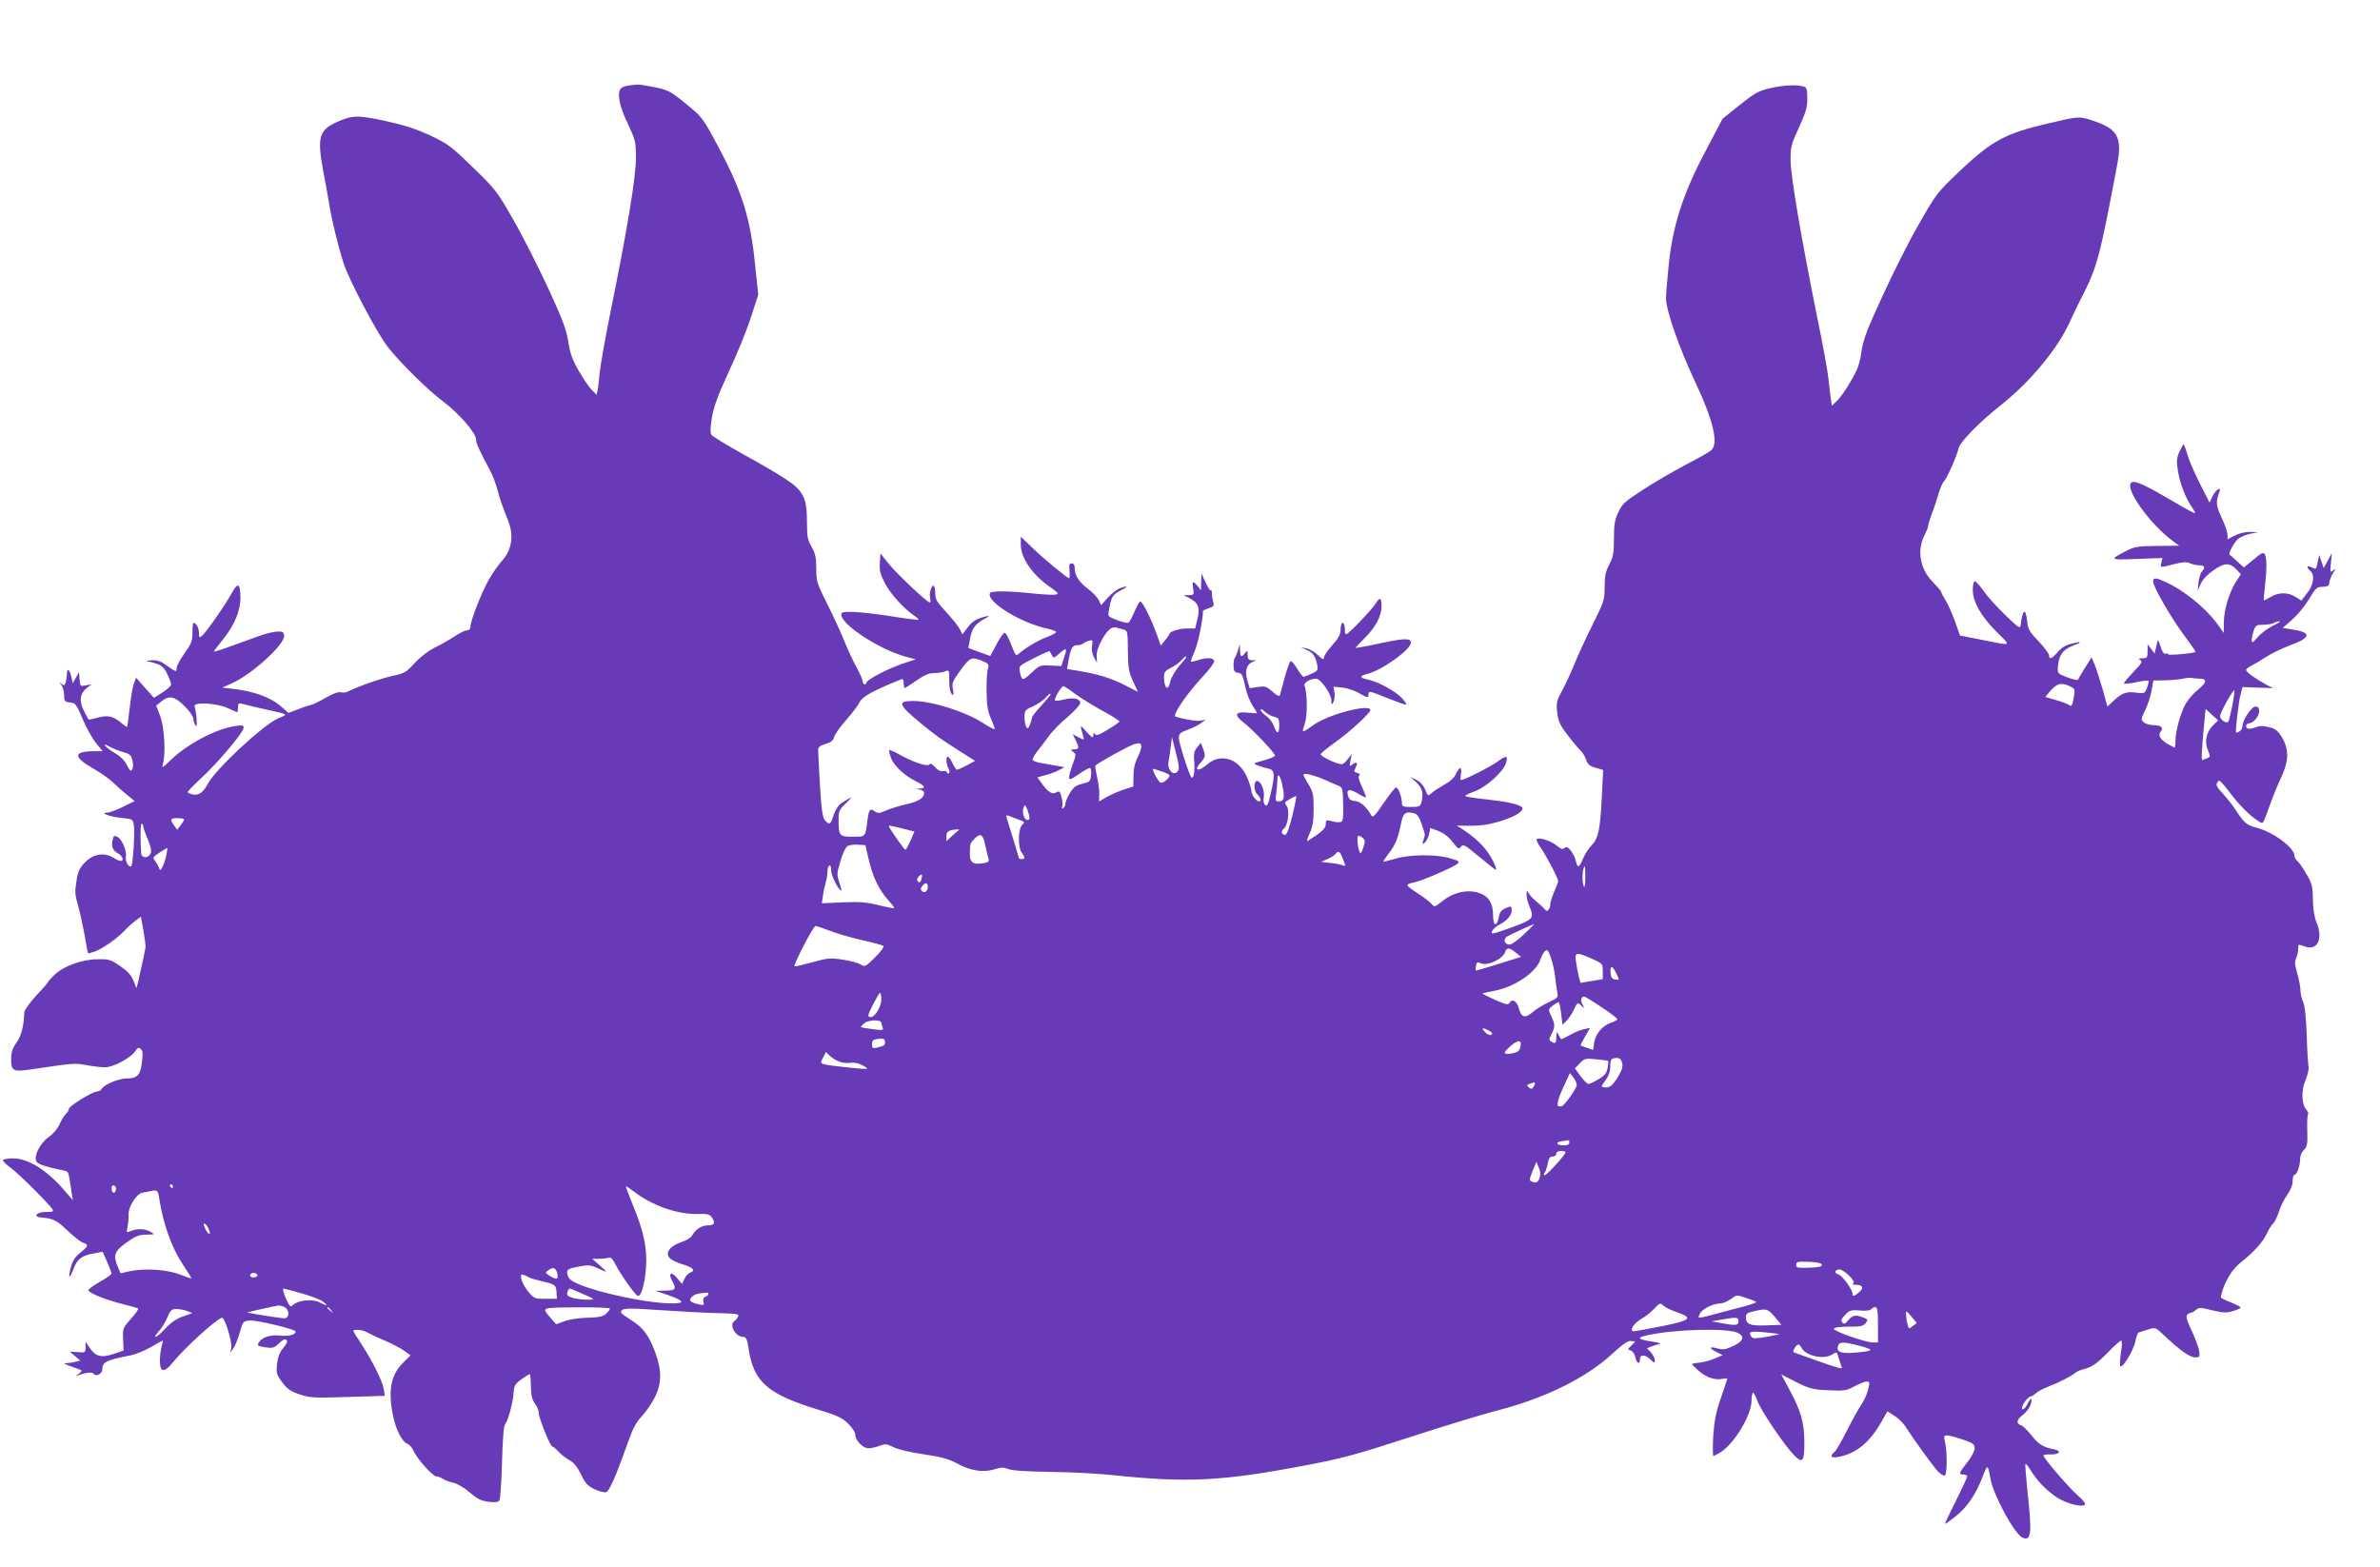 <?xml version="1.0" standalone="no"?>
<!DOCTYPE svg PUBLIC "-//W3C//DTD SVG 20010904//EN"
 "http://www.w3.org/TR/2001/REC-SVG-20010904/DTD/svg10.dtd">
<svg version="1.0" xmlns="http://www.w3.org/2000/svg"
 width="1280pt" height="843pt" viewBox="0 0 1280 843"
 preserveAspectRatio="xMidYMid meet">
<g transform="translate(0,843) scale(0.1,-0.1)"
fill="#673ab7" stroke="none">
<path d="M3395 7972 c-22 -2 -45 -8 -52 -14 -27 -22 -15 -92 32 -190 43 -92
45 -99 45 -190 0 -103 -47 -385 -139 -838 -27 -135 -52 -276 -56 -315 -3 -38
-8 -81 -11 -94 l-5 -24 -25 24 c-13 13 -45 59 -70 102 -37 64 -48 96 -58 161
-11 67 -30 117 -110 291 -54 115 -137 280 -187 366 -85 149 -94 161 -215 278
-116 113 -134 127 -227 171 -75 35 -139 56 -242 79 -153 33 -180 32 -267 -7
-93 -43 -103 -83 -69 -265 11 -56 25 -136 32 -177 12 -79 46 -218 77 -316 27
-86 179 -375 237 -449 67 -86 214 -231 298 -294 85 -64 177 -169 177 -204 0
-20 15 -53 78 -172 12 -22 28 -65 36 -95 15 -56 34 -110 57 -165 34 -82 23
-162 -31 -221 -20 -22 -53 -69 -73 -105 -39 -70 -97 -219 -97 -250 0 -12 -7
-19 -19 -19 -10 0 -41 -15 -67 -33 -27 -18 -75 -45 -106 -60 -34 -17 -76 -49
-107 -82 -46 -51 -55 -56 -120 -70 -61 -13 -189 -58 -242 -85 -9 -5 -26 -6
-37 -3 -13 3 -43 -8 -79 -29 -32 -19 -70 -37 -83 -40 -14 -3 -46 -14 -71 -24
l-47 -18 -48 41 c-53 44 -142 76 -249 88 l-60 7 52 23 c108 48 288 212 281
257 -3 20 -8 23 -40 21 -20 -1 -60 -11 -90 -22 -29 -10 -97 -35 -150 -54 -54
-20 -98 -34 -98 -31 0 2 23 32 50 66 62 77 94 155 93 226 -1 77 -14 82 -48 20
-32 -60 -136 -208 -159 -228 -14 -11 -16 -8 -16 17 0 26 -15 53 -29 53 -4 0
-6 -24 -6 -52 0 -46 -6 -61 -43 -112 -23 -33 -42 -68 -42 -78 0 -24 -3 -23
-52 12 -31 23 -51 30 -82 29 -23 -1 -32 -3 -21 -6 69 -15 84 -25 104 -67 12
-23 21 -49 21 -57 0 -8 -21 -27 -46 -43 l-46 -29 -48 54 -48 54 -11 -29 c-7
-16 -17 -74 -23 -130 -6 -55 -13 -103 -14 -105 -2 -2 -17 8 -34 23 -42 35 -72
41 -126 26 -24 -7 -46 -11 -48 -9 -2 2 -13 23 -25 47 -27 52 -21 93 16 122
l26 20 -31 -6 c-30 -6 -31 -5 -34 32 l-3 39 -17 -30 -17 -30 -7 33 c-8 39 -24
52 -24 20 0 -13 -3 -33 -6 -46 -6 -19 -9 -21 -23 -10 -15 12 -15 11 -1 -6 8
-11 15 -35 15 -55 0 -33 3 -36 32 -39 29 -3 34 -9 67 -88 20 -47 52 -105 72
-130 l36 -44 -43 0 c-114 0 -118 -30 -11 -91 42 -24 93 -60 112 -79 19 -19 53
-49 75 -66 l39 -32 -62 -31 c-34 -17 -72 -31 -84 -31 -46 -1 13 -23 77 -29 59
-6 60 -6 65 -41 6 -37 -5 -209 -14 -218 -12 -11 -34 26 -29 50 6 32 -20 93
-45 107 -17 9 -21 7 -26 -15 -9 -35 0 -58 29 -74 25 -14 34 -40 14 -40 -7 0
-26 8 -43 19 -48 28 -105 18 -149 -27 -30 -31 -38 -48 -46 -102 -9 -55 -8 -74
9 -130 10 -36 26 -108 35 -160 9 -52 17 -96 19 -97 1 -1 17 3 37 10 40 14 121
71 164 117 17 18 42 40 57 51 l26 19 13 -72 c7 -40 12 -80 12 -88 -1 -14 -20
-104 -40 -190 l-9 -35 -16 41 c-12 29 -32 51 -71 78 -52 36 -60 38 -124 37
-83 -1 -182 -37 -230 -84 -18 -17 -33 -33 -33 -36 0 -4 -29 -37 -64 -74 -35
-38 -64 -79 -65 -90 -3 -76 -16 -126 -42 -164 -23 -32 -29 -53 -29 -92 0 -62
11 -67 115 -51 225 33 225 33 289 22 35 -7 80 -12 101 -12 44 0 138 50 162 86
12 20 18 22 30 13 11 -9 12 -26 7 -68 -8 -72 -25 -91 -81 -91 -45 0 -122 -32
-136 -56 -4 -8 -15 -14 -24 -14 -25 0 -153 -79 -153 -94 0 -8 -7 -19 -15 -26
-8 -7 -24 -32 -34 -55 -11 -25 -35 -54 -60 -71 -47 -33 -82 -105 -64 -132 8
-14 52 -28 150 -48 22 -4 22 -6 39 -124 l6 -35 -39 45 c-97 115 -200 180 -282
180 -27 0 -52 -4 -55 -9 -3 -4 16 -23 42 -42 44 -32 208 -196 225 -224 6 -11
-2 -14 -34 -13 -52 1 -75 -26 -26 -30 63 -5 81 -14 141 -71 34 -32 71 -62 84
-65 30 -10 28 -18 -17 -54 -28 -23 -41 -43 -50 -78 -16 -61 -8 -66 14 -9 20
54 44 72 109 84 l48 9 24 -54 c13 -30 24 -59 24 -63 0 -5 -29 -26 -65 -46 -36
-20 -63 -41 -59 -46 10 -16 89 -48 178 -71 45 -11 84 -22 89 -25 4 -2 -13 -27
-38 -55 -45 -50 -45 -52 -43 -111 l3 -60 -55 -19 c-66 -22 -98 -13 -130 36
l-20 31 0 -30 c0 -30 -1 -30 -42 -27 l-43 3 28 -24 29 -24 -24 -6 c-12 -4 -34
-7 -48 -8 -21 0 -18 -3 15 -15 22 -8 47 -17 55 -20 12 -4 12 -8 -5 -21 l-20
-16 20 8 c36 14 72 17 79 7 11 -18 46 -1 46 22 0 41 20 51 149 76 29 5 79 26
112 45 33 19 62 35 64 35 2 0 -1 -15 -6 -32 -5 -18 -9 -52 -9 -76 0 -63 23
-67 68 -11 66 81 236 236 266 242 15 3 56 -133 50 -162 l-6 -26 17 23 c9 13
25 51 34 85 17 59 19 62 52 65 37 4 249 -47 249 -59 0 -17 -37 -27 -82 -22
-53 6 -98 -8 -116 -37 -10 -17 -8 -19 34 -26 41 -6 48 -4 75 22 20 19 32 25
40 17 7 -7 2 -20 -18 -43 -19 -23 -29 -48 -33 -86 -5 -48 -3 -56 27 -97 27
-37 45 -49 94 -66 56 -19 76 -20 260 -14 l199 6 -6 36 c-8 45 -59 148 -119
240 -25 38 -45 71 -45 73 0 11 54 6 73 -7 12 -7 56 -28 97 -45 41 -18 89 -43
106 -56 l32 -23 -43 -43 c-64 -64 -79 -151 -50 -287 16 -75 49 -137 78 -147 9
-3 24 -20 31 -37 18 -41 103 -137 122 -137 8 0 25 -6 37 -14 12 -8 38 -17 57
-21 19 -4 58 -27 87 -52 41 -35 62 -45 101 -50 36 -4 52 -2 58 8 5 8 11 100
14 205 3 123 9 196 17 205 16 20 42 116 45 168 3 39 8 48 42 73 21 15 42 28
45 28 3 0 6 -29 6 -65 1 -50 6 -71 22 -94 12 -16 21 -37 20 -48 -1 -24 62
-183 74 -183 5 0 19 -12 32 -26 12 -14 38 -35 58 -46 26 -14 44 -37 64 -78 22
-47 35 -61 72 -79 25 -12 53 -19 63 -16 18 6 53 87 125 289 19 54 40 92 65
117 20 21 51 65 68 97 41 78 43 149 6 248 -34 93 -64 133 -129 174 -30 19 -55
37 -55 40 1 26 22 27 210 14 107 -7 247 -15 311 -16 106 -3 116 -5 108 -20 -5
-9 -14 -20 -19 -23 -31 -19 5 -85 47 -85 16 0 21 -10 30 -69 27 -173 103 -239
366 -320 109 -33 135 -45 168 -77 23 -23 39 -47 39 -61 0 -31 43 -73 72 -72
13 0 39 6 58 13 31 12 40 11 75 -7 23 -12 91 -28 161 -38 99 -15 133 -24 188
-53 73 -39 141 -47 205 -25 24 8 39 8 62 -1 20 -9 97 -14 227 -16 108 -1 262
-9 342 -18 393 -41 582 -32 1015 50 212 40 279 58 575 154 184 60 403 127 487
148 250 66 466 173 606 303 56 51 83 70 99 67 l23 -3 -22 -22 c-20 -20 -20
-21 -3 -26 10 -3 21 -18 25 -36 7 -34 25 -42 25 -11 0 27 28 26 57 -2 21 -20
23 -20 23 -3 0 10 -10 29 -21 42 l-22 22 24 9 c13 5 33 12 44 14 11 2 -5 8
-35 12 -81 12 -91 22 -34 34 149 34 439 41 492 13 37 -20 27 -45 -26 -70 -41
-19 -55 -21 -85 -13 -46 13 -48 1 -4 -20 l32 -16 -40 -17 c-22 -10 -59 -20
-82 -23 -24 -2 -43 -6 -43 -8 0 -3 15 -18 33 -34 39 -36 89 -54 128 -46 16 3
29 4 29 2 0 -1 -15 -48 -34 -102 -27 -77 -36 -124 -42 -207 -3 -59 -3 -107 1
-107 4 0 22 9 39 20 72 44 166 200 166 276 0 24 4 44 8 44 4 0 15 -20 24 -45
20 -53 141 -233 194 -288 49 -52 59 -39 58 72 -1 103 -19 163 -80 277 l-44 82
80 -41 c73 -36 90 -40 173 -44 85 -4 96 -3 140 21 26 14 56 26 66 26 17 0 18
-4 8 -43 -5 -23 -22 -60 -37 -82 -15 -22 -50 -85 -78 -141 -28 -55 -57 -106
-66 -113 -27 -22 -19 -34 19 -27 96 18 166 74 230 183 l36 63 37 -24 c20 -12
47 -38 59 -57 46 -72 149 -214 175 -242 15 -15 32 -26 38 -22 12 8 13 126 1
178 -8 33 -7 37 11 37 11 0 49 -10 84 -22 56 -19 64 -25 64 -47 0 -15 -17 -47
-40 -76 -45 -57 -48 -65 -20 -65 11 0 20 -5 20 -10 0 -6 -27 -64 -60 -130 -33
-66 -60 -122 -60 -125 0 -3 25 14 55 38 62 47 112 120 149 218 25 66 27 65 41
-14 14 -85 129 -296 171 -316 49 -22 53 21 28 249 -8 78 -13 144 -11 147 3 2
15 -13 28 -34 36 -59 88 -112 144 -148 52 -33 138 -54 149 -36 3 5 -14 27 -39
48 -45 38 -185 201 -185 215 0 4 16 7 35 6 50 -2 67 18 23 27 -60 12 -83 26
-122 75 -21 27 -47 52 -57 55 -28 9 -23 31 11 56 16 12 34 36 40 52 14 41 5
46 -15 8 -16 -33 -39 -43 -28 -13 8 22 34 52 45 52 5 0 17 8 28 17 10 10 41
26 67 36 57 22 122 55 143 73 8 7 29 16 45 20 45 11 74 31 137 96 31 32 61 58
66 58 5 0 5 -23 0 -57 -5 -31 -8 -66 -6 -77 5 -30 74 81 83 133 4 23 12 44 18
45 7 2 29 9 51 16 38 12 39 12 85 -32 82 -78 138 -118 166 -118 26 0 27 2 22
37 -4 20 -22 69 -41 109 -25 52 -31 75 -23 83 6 6 15 11 21 11 5 0 17 7 26 15
15 14 24 14 88 -2 59 -14 77 -15 111 -4 23 6 41 15 41 19 0 4 -23 16 -51 27
-28 11 -52 23 -54 26 -2 3 2 21 8 40 25 69 57 117 99 150 70 56 117 108 139
154 11 24 27 49 34 55 8 6 22 35 31 63 9 29 30 70 45 91 18 25 29 52 29 73 0
18 4 33 8 33 14 0 32 48 32 84 0 20 8 40 20 51 18 17 21 29 19 102 -2 45 0 86
4 90 4 3 0 14 -8 23 -27 30 -30 104 -6 160 12 27 19 60 17 72 -3 13 -8 89 -10
171 -4 97 -10 158 -20 180 -8 17 -14 46 -14 63 0 17 -8 57 -17 89 -13 44 -15
63 -6 82 6 13 11 35 11 48 0 29 -2 28 38 14 66 -23 97 43 61 129 -12 28 -19
71 -20 124 -1 73 -5 87 -35 138 -18 31 -40 63 -49 70 -8 7 -15 19 -15 27 0 44
-115 129 -205 152 -51 12 -66 26 -112 96 -14 22 -43 59 -64 82 -41 45 -44 50
-30 71 6 10 22 -6 59 -55 54 -72 109 -128 155 -157 31 -19 23 -31 70 99 14 39
39 99 56 135 41 86 42 151 4 214 -22 36 -35 47 -69 55 -29 8 -51 8 -69 1 -37
-14 -55 -12 -55 5 0 8 7 15 15 15 23 0 55 37 55 65 0 18 -5 25 -20 25 -22 0
-70 -74 -70 -107 0 -16 -17 -33 -34 -33 -6 0 14 169 24 204 l11 41 82 -3 82
-3 -35 18 c-62 34 -109 68 -110 79 0 6 12 16 27 23 14 7 50 28 79 47 29 19 87
47 129 63 116 42 120 70 11 86 l-49 8 52 46 c29 25 69 75 90 110 35 59 42 65
72 65 28 1 35 5 37 25 2 14 11 36 20 50 16 24 16 25 0 13 -16 -13 -17 -10 -12
40 l5 53 -22 -40 -22 -40 -12 35 -12 35 -8 -37 c-8 -42 -8 -42 -36 -28 -23 13
-26 -2 -4 -20 26 -22 18 -77 -17 -120 l-31 -40 -32 20 c-41 26 -91 25 -134 -1
-18 -11 -34 -19 -36 -17 -1 2 1 35 6 73 11 94 11 157 -1 175 -7 11 -18 6 -60
-29 l-52 -43 -36 33 c-20 19 -39 35 -41 36 -8 5 22 62 43 82 13 12 43 25 67
30 l44 9 -43 1 c-25 1 -59 -7 -82 -19 l-40 -20 0 24 c0 13 -14 54 -31 90 -31
65 -33 89 -13 140 13 33 -20 13 -37 -24 l-16 -33 -50 99 c-28 55 -59 125 -68
157 -9 31 -19 57 -21 57 -3 0 -13 -18 -23 -40 -15 -33 -16 -50 -8 -102 10 -65
42 -149 77 -198 12 -17 18 -30 13 -30 -4 0 -60 30 -123 68 -137 80 -194 107
-213 99 -52 -20 94 -228 226 -322 l27 -20 -117 -1 c-106 -1 -123 -4 -168 -27
-92 -48 -91 -49 58 -43 l137 5 -6 -24 c-7 -29 -9 -29 69 -9 46 12 67 13 84 5
13 -6 34 -11 47 -11 32 0 39 -10 20 -31 -9 -10 -18 -37 -20 -61 l-4 -43 17 37
c11 24 38 51 70 73 59 40 86 40 123 0 l22 -23 -28 -43 c-36 -58 -64 -152 -64
-218 l0 -55 -40 55 c-63 84 -178 176 -273 219 -53 24 -67 25 -67 2 0 -28 99
-199 168 -291 35 -46 61 -85 60 -87 -8 -8 -148 -20 -148 -13 0 5 -6 6 -13 3
-9 -3 -18 10 -27 38 -7 24 -14 39 -16 33 -1 -5 -5 -23 -9 -40 l-7 -30 -19 25
-19 25 0 -37 c0 -35 -2 -38 -27 -38 -22 -1 -25 -3 -12 -10 13 -8 7 -18 -38
-65 -30 -31 -53 -59 -50 -61 3 -3 32 0 66 7 33 7 63 11 66 8 2 -3 -1 -20 -8
-38 -12 -31 -13 -32 -59 -26 -52 7 -77 -2 -123 -46 l-31 -29 -26 94 c-15 51
-34 111 -43 132 l-16 39 -34 -54 c-19 -30 -36 -59 -38 -65 -2 -6 -24 -2 -58
11 -53 20 -54 21 -51 59 5 60 26 90 77 110 56 21 54 27 -5 12 -30 -7 -54 -22
-73 -45 -31 -36 -47 -42 -47 -17 0 8 -25 42 -56 75 -50 52 -57 65 -62 109 -7
74 -25 63 -34 -20 -3 -23 -8 -20 -81 50 -43 41 -97 100 -119 132 -22 32 -45
55 -49 52 -5 -3 -9 -24 -9 -47 0 -63 44 -141 127 -224 82 -83 92 -78 -94 -41
l-102 20 -27 77 c-15 42 -38 93 -51 113 -13 21 -23 41 -23 45 0 4 -21 28 -46
54 -70 71 -86 173 -41 256 9 18 17 38 17 45 0 7 9 35 19 63 11 27 27 76 36
107 9 31 22 62 29 68 14 11 71 139 80 180 8 34 113 141 223 228 164 129 315
313 378 458 15 32 41 88 60 124 83 161 98 216 191 711 29 154 4 197 -139 243
-64 21 -68 21 -237 -19 -223 -52 -297 -92 -463 -248 -131 -125 -132 -126 -228
-294 -53 -92 -141 -267 -196 -388 -84 -182 -103 -233 -112 -298 -9 -62 -20
-94 -56 -155 -24 -43 -57 -90 -74 -106 l-29 -28 -6 39 c-3 21 -8 67 -12 103
-3 36 -30 184 -60 330 -87 430 -144 765 -144 850 0 71 4 86 45 174 37 81 45
108 45 156 0 48 -3 60 -18 64 -35 12 -117 8 -185 -9 -60 -14 -81 -26 -161 -90
l-92 -74 -91 -173 c-120 -226 -176 -398 -198 -608 -8 -78 -15 -161 -15 -184 0
-64 70 -265 155 -446 100 -211 129 -336 88 -372 -10 -9 -72 -44 -138 -78 -66
-35 -169 -95 -229 -134 -97 -63 -111 -75 -132 -120 -20 -42 -24 -68 -24 -143
0 -79 -4 -99 -25 -139 -20 -38 -25 -61 -25 -121 0 -70 -3 -78 -65 -203 -36
-72 -79 -165 -96 -208 -17 -42 -46 -106 -65 -141 -33 -60 -35 -69 -29 -123 6
-48 15 -68 55 -120 26 -35 57 -71 68 -82 12 -10 26 -33 32 -51 8 -25 19 -35
51 -44 l41 -12 -7 -142 c-9 -177 -18 -224 -54 -262 -16 -16 -37 -49 -47 -72
-21 -51 -30 -54 -39 -13 -3 16 -16 41 -27 55 -16 20 -23 23 -34 14 -11 -9 -20
-5 -44 15 -29 24 -95 45 -106 33 -3 -3 7 -25 24 -49 32 -47 92 -162 92 -177 0
-5 -10 -31 -22 -58 -11 -26 -20 -55 -20 -63 1 -8 -2 -22 -8 -30 -8 -13 -12
-12 -28 6 -11 12 -31 29 -44 40 -13 10 -29 28 -36 39 -11 19 -11 19 -12 -6 0
-15 7 -43 15 -62 22 -52 19 -64 -17 -83 -32 -17 -165 -64 -179 -64 -18 0 5 32
33 46 43 22 68 51 68 78 0 23 -2 24 -30 13 -20 -8 -33 -21 -36 -37 -9 -42 -13
-50 -24 -50 -5 0 -10 21 -10 48 0 67 -26 106 -83 122 -61 17 -132 0 -189 -46
-42 -33 -43 -34 -59 -15 -9 11 -44 37 -78 59 -65 43 -66 45 -13 57 43 9 213
83 231 100 12 11 6 16 -39 29 -76 23 -222 21 -299 -3 -34 -10 -61 -17 -61 -14
0 3 13 22 28 42 35 44 51 83 66 158 12 61 23 71 71 59 17 -4 28 -20 41 -58 10
-29 18 -55 17 -58 0 -3 -4 -16 -8 -30 -7 -22 -6 -23 8 -11 9 7 19 28 23 46 l6
32 44 -16 c28 -11 55 -32 76 -59 29 -38 34 -41 45 -26 11 15 20 11 84 -42 39
-32 80 -65 90 -73 18 -13 19 -12 10 13 -28 72 -82 134 -166 190 l-40 26 60 -1
c75 -1 123 7 200 33 66 23 105 52 90 67 -18 16 -80 30 -192 42 -62 6 -113 15
-113 18 0 4 23 15 51 25 63 23 156 107 169 154 11 39 1 41 -43 8 -31 -23 -135
-78 -182 -96 -22 -9 -23 -7 -18 26 7 43 -7 44 -27 1 -9 -20 -32 -41 -62 -57
-25 -14 -56 -34 -67 -44 -21 -19 -21 -19 -36 17 -9 23 -28 43 -48 53 l-32 16
33 -30 c32 -31 39 -60 26 -109 -6 -20 -13 -23 -55 -23 -40 0 -49 3 -49 18 0
37 -21 91 -33 86 -7 -2 -37 -41 -67 -85 -47 -69 -56 -78 -65 -64 -28 48 -58
74 -87 77 -25 2 -33 9 -39 31 -9 34 11 36 60 6 18 -11 35 -19 37 -17 2 2 -8
28 -22 58 -17 37 -21 56 -13 60 6 5 2 9 -11 13 -19 5 -20 8 -10 27 15 27 6 37
-16 19 -16 -13 -17 -11 -11 21 l7 35 -21 -27 c-11 -16 -26 -28 -34 -28 -25 0
-116 43 -112 54 2 6 36 34 75 62 76 53 192 159 192 175 0 36 -224 -22 -304
-79 -67 -47 -66 -47 -49 4 15 45 15 167 -1 205 -7 16 29 39 62 39 25 -1 82
-81 82 -116 1 -26 2 -27 11 -10 6 10 9 33 6 51 l-5 32 46 -5 c26 -2 65 -15 88
-28 48 -28 54 -29 54 -9 0 21 4 20 103 -20 48 -19 92 -35 99 -35 6 0 -4 16
-23 36 -36 39 -132 90 -186 100 -41 8 -42 20 -2 29 78 17 242 135 237 170 -4
25 -37 23 -190 -10 -60 -13 -108 -21 -108 -19 0 1 22 25 49 52 60 60 91 118
91 172 0 46 -9 51 -30 16 -21 -34 -147 -166 -158 -166 -6 0 -10 6 -9 13 1 30
-4 47 -13 47 -5 0 -10 -16 -10 -35 0 -27 -10 -46 -45 -85 -25 -28 -45 -58 -45
-67 0 -13 -8 -10 -32 14 -18 17 -46 33 -63 36 l-30 6 32 -14 c35 -16 47 -33
57 -80 6 -28 3 -33 -29 -48 -20 -9 -40 -17 -44 -17 -5 0 -21 21 -36 46 -15 25
-31 42 -35 37 -5 -4 -19 -44 -31 -88 -12 -44 -23 -86 -25 -93 -3 -10 -15 -4
-40 18 -33 29 -41 31 -80 25 l-43 -6 -12 40 c-15 49 -6 84 23 99 l23 11 -22 0
c-18 1 -23 7 -23 29 -1 24 -2 25 -14 10 -19 -26 -26 -22 -27 15 l-1 32 -11
-35 c-6 -19 -14 -37 -17 -40 -3 -3 -6 -21 -6 -40 1 -28 5 -36 23 -38 23 -3 26
-9 43 -87 6 -27 22 -67 35 -87 14 -21 25 -40 25 -42 0 -3 -22 -2 -49 1 -67 8
-76 -11 -25 -51 54 -41 174 -169 171 -180 -2 -6 -30 -17 -62 -26 -58 -16 -58
-16 -29 -27 16 -6 41 -14 57 -17 33 -8 35 -30 11 -135 -13 -57 -19 -69 -29
-61 -9 7 -12 23 -8 45 5 34 -16 85 -36 85 -19 0 -19 -52 0 -71 20 -20 25 -39
11 -39 -16 0 -42 36 -42 57 0 11 -11 45 -24 75 -44 99 -142 130 -213 67 -50
-43 -76 -33 -33 13 23 25 24 36 9 75 l-11 28 -20 -25 c-17 -21 -19 -35 -15
-81 4 -50 -4 -91 -16 -79 -12 13 -67 185 -67 210 0 24 6 30 49 46 27 9 59 26
72 36 l24 19 -23 -6 c-19 -6 -90 5 -140 21 -19 6 60 122 141 209 37 39 67 79
67 88 0 20 -40 23 -89 6 -18 -6 -34 -9 -36 -7 -2 2 7 27 20 56 18 39 45 170
45 218 0 1 14 7 31 13 27 9 30 14 24 33 -4 13 -7 33 -7 46 0 13 -3 21 -6 17
-4 -3 -16 16 -28 42 l-22 48 -2 -45 -1 -45 -18 23 c-26 30 -31 28 -24 -13 5
-33 4 -35 -23 -36 l-29 0 32 -16 c47 -24 58 -51 43 -112 l-12 -51 -44 0 c-41
0 -94 -16 -94 -29 -1 -3 -11 -19 -24 -34 l-23 -29 -23 64 c-33 90 -79 180 -89
173 -5 -3 -19 -30 -32 -60 -12 -30 -27 -55 -33 -55 -26 1 -100 28 -104 39 -2
6 2 34 8 62 11 43 18 52 51 70 47 24 50 32 7 17 -18 -5 -49 -29 -70 -52 l-36
-41 -12 27 c-7 14 -32 41 -57 60 -49 36 -73 73 -73 113 0 16 -6 25 -16 25 -13
0 -15 -8 -12 -40 2 -22 1 -40 -2 -40 -10 0 -147 113 -202 168 l-58 56 0 -45
c0 -66 59 -155 145 -217 61 -44 64 -47 39 -50 -15 -2 -71 1 -126 7 -121 13
-215 14 -223 2 -26 -43 162 -161 308 -192 26 -6 47 -14 47 -18 0 -5 -21 -16
-47 -26 -50 -19 -113 -56 -149 -87 -21 -18 -21 -18 -45 44 -13 34 -29 63 -35
65 -5 2 -25 -25 -44 -61 l-34 -64 -59 21 -59 22 7 39 c10 63 27 89 75 115 31
16 36 21 18 17 -54 -12 -77 -25 -104 -61 l-28 -37 -14 29 c-8 15 -41 56 -73
91 -51 55 -59 68 -59 102 0 22 -4 40 -10 40 -13 0 -24 -45 -17 -70 3 -11 1
-20 -3 -20 -14 0 -178 155 -222 210 l-43 54 -3 -52 c-3 -43 3 -63 29 -112 29
-55 100 -133 158 -173 14 -9 23 -18 20 -20 -2 -2 -69 6 -149 19 -147 23 -255
30 -263 17 -27 -46 193 -194 348 -236 l50 -13 -70 -23 c-77 -26 -195 -87 -195
-102 0 -5 -4 -9 -10 -9 -5 0 -10 7 -10 15 0 8 -15 43 -34 77 -19 35 -48 98
-65 140 -17 43 -58 132 -91 198 -57 113 -60 124 -60 192 0 59 -5 81 -25 117
-22 37 -25 56 -25 133 0 131 -19 169 -117 233 -41 28 -146 88 -231 135 -85 47
-160 93 -166 102 -7 12 -6 40 3 94 10 57 32 119 92 248 44 94 97 225 118 291
l39 120 -18 170 c-24 240 -71 390 -192 616 -84 159 -92 169 -161 226 -99 82
-113 89 -182 103 -88 17 -87 17 -130 12z m8830 -2907 c-27 -13 -65 -41 -82
-61 -27 -31 -33 -34 -33 -17 0 11 5 34 11 52 10 28 15 31 52 31 23 0 49 5 57
10 8 5 22 9 30 9 8 0 -7 -11 -35 -24z m-6182 -21 c21 -5 22 -11 23 -112 1 -94
4 -114 27 -165 l27 -58 -68 35 c-74 38 -141 59 -245 77 l-68 11 7 42 c11 67
21 86 47 86 13 0 27 4 33 9 5 5 19 12 31 15 20 6 21 4 16 -27 -3 -22 1 -44 11
-63 l16 -29 -2 35 c-1 24 8 53 30 92 31 54 52 70 80 62 8 -2 24 -7 35 -10z
m-320 -150 l-15 -46 -47 2 c-68 4 -68 4 -115 -40 -47 -43 -50 -43 -61 7 -6 32
-6 32 75 73 45 23 83 40 85 38 1 -2 6 -11 12 -21 9 -18 11 -17 39 7 41 36 45
33 27 -20z m657 2 c0 -3 -18 -25 -40 -50 -21 -26 -42 -62 -46 -81 -10 -56 -34
-38 -34 26 0 23 7 32 38 48 20 10 46 28 56 40 19 21 26 25 26 17z m-1096 -21
c33 -14 36 -18 29 -43 -5 -15 -8 -70 -7 -122 1 -74 6 -106 23 -143 11 -27 21
-53 21 -58 0 -5 -30 11 -67 35 -95 60 -272 116 -372 116 -86 0 -81 -18 34
-114 86 -71 108 -87 225 -161 l74 -47 -44 -24 c-25 -13 -48 -23 -53 -24 -4 0
-15 16 -24 35 -9 19 -20 35 -25 35 -12 0 -10 -38 3 -62 6 -11 7 -23 3 -26 -4
-4 -9 -2 -11 4 -2 7 -12 10 -23 7 -12 -3 -27 5 -41 21 -15 17 -25 22 -30 15
-9 -14 -82 9 -158 51 -30 17 -56 28 -59 26 -2 -3 2 -21 10 -42 15 -42 73 -96
136 -127 47 -23 53 -36 20 -38 l-23 -2 23 -4 c12 -2 22 -10 22 -17 0 -27 -28
-46 -94 -61 -38 -8 -88 -24 -111 -34 -35 -16 -44 -16 -60 -5 -26 19 -32 11
-40 -49 -11 -90 -9 -87 -80 -87 -71 0 -75 4 -75 94 0 45 4 53 43 89 23 23 31
34 17 25 -14 -8 -35 -21 -47 -29 -13 -8 -30 -35 -39 -61 -17 -53 -23 -57 -47
-30 -13 14 -19 56 -27 187 -5 94 -10 179 -10 191 0 16 10 24 40 33 30 9 41 18
46 37 4 15 33 56 65 92 32 36 65 80 73 97 14 29 74 62 224 122 8 3 12 -4 12
-21 0 -14 3 -26 6 -26 3 0 31 18 63 40 41 29 67 40 93 40 20 0 47 4 60 9 23 9
24 8 23 -50 0 -35 5 -63 13 -71 11 -11 12 -7 7 24 -6 33 -2 44 31 90 60 84 67
88 128 63z m6547 -95 c41 0 37 -22 -11 -60 -22 -18 -51 -51 -64 -73 -28 -48
-56 -149 -56 -201 0 -20 -2 -36 -4 -36 -3 0 -20 9 -40 20 -39 24 -51 46 -35
66 17 20 1 34 -38 34 -20 0 -44 7 -53 15 -16 15 -16 19 6 63 13 26 29 73 35
105 l10 57 57 1 c31 0 75 4 97 8 22 5 46 7 53 5 8 -2 27 -4 43 -4z m-677 -95
c-8 -50 -13 -58 -27 -46 -7 5 -38 17 -70 26 l-57 17 26 31 c34 40 60 48 102
28 31 -14 33 -17 26 -56z m-5373 14 c30 -22 96 -63 147 -91 50 -27 92 -53 92
-58 0 -4 -28 -24 -62 -44 -47 -29 -63 -34 -69 -24 -6 9 -9 7 -9 -7 -1 -16 -7
-13 -37 20 -36 41 -36 41 -17 -26 6 -20 5 -20 -26 -4 l-31 16 15 -30 c21 -41
20 -51 -6 -51 -21 -1 -22 -2 -6 -14 16 -12 16 -16 -2 -64 -11 -29 -20 -61 -20
-71 0 -17 6 -16 51 15 28 19 55 34 61 34 5 0 8 -17 6 -37 -3 -35 -6 -38 -46
-48 -35 -8 -48 -18 -68 -50 -13 -22 -24 -48 -24 -57 0 -9 -5 -20 -12 -24 -7
-5 -9 -2 -5 9 3 8 1 32 -4 51 -9 32 -12 34 -29 24 -21 -13 -45 2 -81 54 l-20
27 43 12 c24 6 57 18 73 27 l30 16 -40 7 c-22 4 -59 11 -83 15 -23 3 -45 11
-48 16 -3 5 7 25 23 45 15 19 44 57 63 83 19 27 65 74 103 105 37 32 67 65 67
75 0 23 -40 31 -91 17 -22 -5 -42 -7 -45 -4 -7 7 34 77 45 77 4 0 32 -18 62
-41z m6225 -63 c-9 -42 -18 -81 -21 -86 -9 -15 -45 8 -45 29 0 18 70 144 77
138 2 -2 -3 -38 -11 -81z m-6356 59 c0 -3 -22 -30 -50 -60 -27 -30 -50 -59
-50 -64 0 -6 -5 -22 -11 -38 -8 -22 -12 -24 -19 -13 -6 8 -10 32 -10 53 0 35
3 40 43 57 23 10 53 30 67 44 23 26 30 30 30 21z m-4658 -62 c26 -26 48 -56
48 -68 0 -11 5 -27 11 -35 7 -11 9 -2 6 35 -2 28 -7 57 -10 65 -12 26 116 20
177 -8 27 -12 50 -22 52 -22 2 0 4 12 4 26 0 20 4 24 18 20 9 -3 58 -15 107
-26 157 -35 147 -29 90 -54 -83 -37 -339 -276 -379 -354 -22 -43 -48 -61 -78
-55 -16 3 -28 9 -28 13 0 5 33 39 74 77 89 82 226 245 226 268 0 15 -7 16 -47
10 -101 -15 -254 -96 -341 -179 -51 -49 -53 -50 -45 -21 15 57 7 196 -16 255
l-21 55 27 22 c43 35 71 29 125 -24z m5861 -58 c24 -6 27 -12 27 -46 0 -48
-12 -50 -29 -4 -6 19 -25 44 -42 55 -16 12 -29 26 -29 32 0 7 10 2 23 -10 12
-11 34 -24 50 -27z m5053 -42 c-39 -36 -52 -90 -32 -136 14 -35 14 -38 -2 -44
-9 -3 -21 -8 -26 -11 -8 -4 -6 45 10 214 l6 61 34 -31 34 -30 -24 -23z m-5566
-231 c0 -12 -7 -25 -16 -29 -23 -8 -46 25 -40 57 3 14 8 50 12 80 l7 55 18
-70 c10 -38 19 -80 19 -93z m-221 56 c-15 -29 -23 -62 -23 -100 l-1 -58 -50
-16 c-27 -9 -69 -27 -92 -40 l-42 -24 1 37 c1 21 -5 64 -12 96 -7 31 -11 59
-9 60 31 24 184 108 210 115 29 7 34 6 37 -9 2 -10 -7 -37 -19 -61z m-5455 27
c33 -9 41 -16 48 -43 5 -19 5 -40 -1 -49 -7 -14 -12 -10 -29 23 -12 24 -36 48
-60 61 -22 13 -46 30 -53 39 -12 14 -8 14 21 -2 19 -10 53 -24 74 -29z m5626
-125 c0 -14 -30 -40 -46 -40 -10 0 -44 57 -44 75 0 1 20 -4 45 -13 25 -8 45
-18 45 -22z m835 -24 c28 -12 61 -27 74 -32 22 -9 23 -15 25 -102 1 -75 -2
-92 -14 -93 -20 -2 -21 -2 -53 6 -24 6 -27 4 -27 -18 0 -22 -20 -41 -97 -90
-7 -4 -2 14 10 40 17 37 22 67 22 133 0 75 -3 90 -27 131 -16 25 -28 49 -28
53 0 11 59 -3 115 -28z m-228 -31 c14 -64 9 -85 -19 -85 -19 0 -20 4 -14 46 3
26 6 57 6 70 0 43 16 25 27 -31z m54 -160 c-15 -62 -31 -105 -38 -105 -21 0
-26 21 -8 34 22 16 32 100 15 121 -7 9 -10 18 -7 22 8 7 50 31 58 32 3 1 -6
-46 -20 -104z m-1417 3 c5 -21 3 -28 -9 -28 -17 0 -30 42 -20 67 5 15 7 16 14
3 5 -8 11 -27 15 -42z m-40 -32 c17 -6 18 -8 2 -24 -21 -24 -22 -120 -1 -148
19 -25 19 -34 0 -34 -8 0 -15 2 -15 4 0 3 -31 106 -66 218 -5 16 -2 16 28 4
18 -7 41 -16 52 -20z m-4504 7 c0 -5 -9 -19 -19 -32 l-18 -24 -17 24 c-23 33
-20 39 19 39 19 0 35 -3 35 -7z m-220 -35 c0 -7 11 -40 25 -72 18 -44 21 -64
14 -78 -14 -26 -49 -24 -50 5 -5 90 -4 157 3 157 4 0 8 -6 8 -12z m4084 -14
l64 -16 -21 -49 c-12 -27 -24 -49 -28 -49 -5 0 -78 102 -87 123 -5 10 0 9 72
-9z m305 -6 c-2 -2 -19 -16 -37 -32 l-32 -30 0 26 c0 26 12 34 54 37 11 0 17
0 15 -1z m139 -80 c6 -29 14 -62 18 -74 5 -18 0 -22 -31 -27 -53 -9 -72 7 -69
57 2 52 0 48 24 74 32 34 46 27 58 -30z m2042 17 c0 -7 -5 -26 -11 -42 -10
-26 -12 -27 -19 -8 -5 11 -9 35 -9 53 -1 30 1 32 19 22 11 -6 20 -17 20 -25z
m-2668 -97 c21 -92 55 -164 105 -219 20 -22 34 -41 32 -43 -2 -2 -40 5 -84 16
-64 16 -102 19 -192 15 l-113 -5 6 41 c3 23 10 55 15 71 5 16 9 42 9 57 0 15
5 31 10 34 6 4 10 -7 10 -27 0 -28 41 -108 55 -108 2 0 -3 20 -11 44 -14 41
-14 49 6 115 11 39 28 75 38 81 9 5 35 9 57 7 l39 -2 18 -77z m-3777 25 c-4
-21 -13 -49 -20 -63 -13 -24 -14 -24 -21 -5 -4 11 -14 28 -21 37 -13 15 -11
19 24 42 21 14 40 25 42 25 2 1 0 -16 -4 -36z m6328 -24 c15 -38 15 -40 -1
-33 -9 4 -39 10 -67 13 l-50 6 32 14 c18 7 38 19 44 27 18 22 25 17 42 -27z
m1303 -100 c0 -35 -3 -55 -7 -47 -13 20 -9 108 5 108 1 0 2 -27 2 -61z m-3571
-9 c-5 -16 -10 -19 -18 -11 -7 7 -6 15 3 26 7 8 15 13 17 11 3 -2 2 -14 -2
-26z m35 -39 c0 -24 -18 -37 -32 -23 -8 8 -7 16 2 27 17 21 30 19 30 -4z
m3206 -256 c-31 -30 -66 -55 -77 -55 -28 0 -37 30 -13 44 22 12 137 65 144 66
2 0 -22 -25 -54 -55z m-3735 20 c35 -14 113 -37 174 -51 60 -13 113 -28 117
-32 4 -4 -16 -32 -46 -61 -51 -51 -55 -52 -77 -38 -13 8 -57 20 -97 26 -67 10
-79 9 -163 -14 -50 -14 -93 -24 -96 -22 -7 8 101 217 113 217 5 0 39 -11 75
-25z m3692 -119 l28 -22 -118 -37 c-65 -20 -121 -37 -124 -37 -3 0 -4 11 -1
25 3 19 8 23 21 16 36 -20 124 20 137 61 7 24 23 22 57 -6z m190 -33 c9 -27
18 -70 21 -98 3 -27 8 -64 11 -80 6 -29 4 -32 -46 -55 -30 -14 -69 -38 -87
-54 -40 -35 -61 -28 -74 23 -10 37 -36 52 -49 28 -8 -13 -18 -11 -79 16 -38
17 -68 32 -66 34 1 2 29 8 61 14 111 20 229 101 250 170 9 28 24 49 35 49 5 0
15 -21 23 -47z m218 1 c58 -26 59 -27 59 -68 l0 -42 -60 -10 -60 -10 -9 35
c-5 20 -12 55 -15 79 -8 52 1 53 85 16z m132 -80 c17 -35 17 -35 -5 -32 -18 2
-24 11 -26 36 -4 42 10 41 31 -4z m-3953 -139 c0 -38 -34 -95 -57 -95 -7 0
-13 3 -13 8 -1 13 55 121 63 122 4 0 7 -16 7 -35z m3872 -41 c46 -30 84 -59
86 -64 2 -4 -12 -13 -31 -19 -48 -16 -85 -59 -93 -107 l-6 -41 -32 11 c-17 6
-33 12 -35 13 -2 1 9 23 24 49 l27 46 -33 -7 c-19 -4 -53 -18 -77 -32 -24 -14
-45 -23 -46 -21 -2 1 -8 12 -14 23 -10 18 -11 17 -12 -12 0 -34 -6 -39 -28
-24 -12 7 -11 14 2 39 20 39 20 53 -1 97 -17 36 -17 37 7 56 14 10 28 19 32
19 4 0 10 -27 14 -60 l7 -61 22 21 c12 12 30 39 40 61 18 38 19 39 38 22 19
-18 20 -17 8 5 -12 22 -8 42 9 42 5 0 46 -25 92 -56z m-3872 -84 c0 -5 3 -16
7 -26 6 -15 0 -16 -53 -9 -32 4 -61 9 -63 11 -2 2 6 12 19 22 22 18 90 19 90
2z m3269 -44 c17 -9 20 -15 11 -21 -7 -4 -21 1 -33 14 -24 24 -14 27 22 7z
m-3249 -61 c0 -16 -6 -20 -42 -29 -25 -6 -28 -4 -28 18 0 19 6 25 28 28 33 5
42 1 42 -17z m3416 -28 c-4 -19 -15 -26 -42 -32 -52 -9 -54 1 -9 40 42 36 62
33 51 -8z m-3661 -77 c16 -6 43 -9 60 -6 19 3 43 -2 65 -14 41 -23 37 -23 -88
-10 -151 17 -145 15 -126 51 l16 31 21 -20 c12 -12 35 -26 52 -32z m4134 4 c2
-2 0 -19 -3 -38 -5 -28 -16 -41 -50 -61 -23 -14 -48 -25 -54 -25 -5 0 -24 19
-41 42 l-31 42 27 28 c25 26 30 27 87 21 34 -3 63 -7 65 -9z m75 -10 c5 -18 0
-38 -18 -68 -31 -53 -49 -68 -76 -64 -21 3 -21 3 4 37 17 23 26 48 26 71 0 43
5 50 36 50 15 0 24 -8 28 -26z m-244 -119 c0 -19 -69 -115 -82 -115 -4 0 -11
0 -15 0 -14 1 -3 44 29 112 l31 67 19 -24 c10 -13 18 -31 18 -40z m-230 -6
c-10 -17 -14 -18 -27 -8 -13 12 -13 14 4 20 30 12 34 10 23 -12z m190 -304 c0
-10 -10 -15 -29 -15 -42 0 -48 18 -9 23 18 2 34 5 36 5 1 1 2 -5 2 -13z m-20
-52 c0 -13 -101 -123 -112 -123 -7 0 -7 4 -1 13 6 6 13 29 17 50 5 28 12 37
26 37 11 0 20 7 20 15 0 9 9 15 25 15 14 0 25 -3 25 -7z m-140 -138 c-10 -26
-18 -29 -43 -19 -13 5 -12 12 5 55 l21 50 13 -31 c9 -21 10 -38 4 -55z m-7657
-66 c-6 -23 -23 -15 -23 11 0 12 5 17 14 14 8 -3 12 -13 9 -25z m307 21 c0 -5
-2 -10 -4 -10 -3 0 -8 5 -11 10 -3 6 -1 10 4 10 6 0 11 -4 11 -10z m2479 -28
c98 -76 235 -124 345 -121 47 2 62 -2 73 -16 22 -31 16 -45 -19 -45 -35 0 -68
-22 -86 -55 -6 -11 -32 -27 -59 -36 -61 -20 -88 -58 -60 -86 9 -10 41 -25 69
-33 55 -16 71 -34 40 -44 -10 -4 -25 -19 -31 -34 l-13 -27 -28 33 c-31 37 -48
24 -24 -19 23 -42 18 -49 -38 -50 l-53 -1 62 -21 c92 -32 101 -47 29 -47 -154
0 -493 79 -548 128 -10 8 -18 25 -18 37 0 18 9 23 61 33 55 10 66 9 102 -8 56
-27 58 -25 12 15 l-40 35 37 0 c20 0 43 3 52 6 10 4 21 -7 35 -34 29 -58 111
-172 122 -172 18 0 37 65 43 149 8 106 -11 197 -70 339 -23 56 -40 102 -37
102 3 0 22 -13 42 -28z m-2554 -29 c23 -149 67 -272 133 -371 23 -35 42 -65
42 -67 0 -2 -28 7 -61 20 -70 28 -191 35 -272 18 l-49 -11 -14 34 c-27 63 -19
85 47 132 49 35 67 42 107 42 46 1 46 1 22 15 -30 17 -69 19 -105 5 -26 -10
-26 -10 -19 22 4 18 6 48 5 65 -2 40 42 111 73 118 12 2 30 6 41 8 40 9 44 6
50 -30z m265 -168 c7 -14 11 -28 7 -31 -3 -3 -13 8 -22 25 -8 17 -12 31 -7 31
5 0 15 -11 22 -25z m8678 -197 c2 -10 -16 -14 -68 -16 -62 -2 -70 0 -70 16 0
16 8 18 68 16 46 -2 68 -7 70 -16z m-6802 -43 c9 -36 0 -40 -36 -19 -28 17
-29 20 -13 31 26 20 42 16 49 -12z m6971 -57 c-7 -5 -2 -8 15 -8 37 0 44 -17
16 -40 -27 -23 -35 -24 -35 -7 0 21 -54 96 -74 102 -24 8 -25 22 -1 28 23 5
97 -64 79 -75z m-8583 41 c-9 -15 -44 -11 -38 5 3 8 13 12 25 9 10 -3 16 -9
13 -14z m1461 -9 c6 -4 36 -13 67 -20 74 -17 79 -21 81 -61 l2 -34 -60 0 c-56
-1 -62 1 -91 35 -17 19 -35 50 -39 67 -6 29 -4 32 12 26 10 -3 23 -9 28 -13z
m-1223 -86 c50 -14 103 -34 116 -45 30 -23 22 -25 -20 -3 -36 19 -113 12 -140
-13 -15 -13 -18 -12 -31 14 -19 37 -30 73 -22 73 3 0 47 -12 97 -26z m1515 -4
c58 -25 64 -29 37 -30 -70 0 -124 12 -124 30 0 14 8 30 16 30 1 0 33 -13 71
-30z m673 1 c0 -5 -7 -12 -16 -15 -11 -4 -14 -13 -11 -27 5 -18 2 -20 -26 -14
-18 4 -36 11 -41 16 -14 12 11 37 42 42 48 7 52 7 52 -2z m5635 -43 c3 -3 -23
-12 -57 -22 -35 -9 -94 -24 -133 -35 -134 -35 -126 -35 -113 -7 11 26 71 56
111 56 13 0 37 11 55 23 32 24 32 24 82 7 28 -9 53 -19 55 -22z m-495 -23 c9
-8 41 -23 71 -33 86 -30 72 -43 -81 -74 -74 -15 -143 -27 -152 -28 -29 0 -2
44 41 68 20 11 49 34 65 51 34 36 34 36 56 16z m-7419 -5 c28 -16 26 -60 -3
-60 -17 0 -157 22 -198 31 -6 1 147 35 168 38 7 0 22 -4 33 -9z m250 -17 c13
-16 12 -17 -3 -4 -17 13 -22 21 -14 21 2 0 10 -8 17 -17z m1499 9 c0 -5 -9
-17 -21 -28 -17 -15 -38 -19 -101 -21 -46 -1 -98 -9 -123 -19 l-44 -16 -28 32
c-51 60 -58 57 137 59 99 1 180 -2 180 -7z m6820 -87 l0 -95 -27 0 c-40 0
-214 61 -210 74 2 7 34 11 80 11 65 0 78 3 91 20 14 19 12 21 -21 32 -38 14
-51 9 -81 -26 -9 -12 -15 -12 -24 -3 -9 9 -6 18 15 40 25 26 32 28 81 24 33
-3 56 0 60 7 4 6 14 11 22 11 11 0 14 -19 14 -95z m-9093 74 l28 -11 -51 -18
c-35 -12 -65 -33 -94 -64 -23 -25 -47 -46 -53 -46 -6 0 1 12 15 28 15 15 36
48 47 75 18 41 24 47 50 47 16 0 42 -5 58 -11z m8538 -31 l36 -43 -81 -3 c-89
-3 -110 5 -110 44 0 19 7 24 43 32 68 16 74 14 112 -30z m742 -50 c-21 -17
-22 -16 -28 10 -4 15 -7 38 -8 52 -1 23 0 23 28 -10 l30 -35 -22 -17z m-937
27 c0 -23 -14 -25 -81 -13 l-64 12 65 11 c70 12 80 11 80 -10z m218 -70 c1 -1
-30 -8 -69 -15 -60 -10 -73 -10 -80 1 -17 27 -8 31 69 24 42 -4 78 -8 80 -10z
m437 -64 c78 -21 73 -27 -31 -36 -75 -6 -101 5 -88 39 8 21 32 20 119 -3z
m-316 -10 c24 -44 121 -65 166 -35 23 15 24 15 33 -18 6 -18 13 -40 17 -50 6
-15 -11 -10 -253 77 -10 4 -10 8 0 25 16 25 24 25 37 1z"/>
</g>
</svg>

